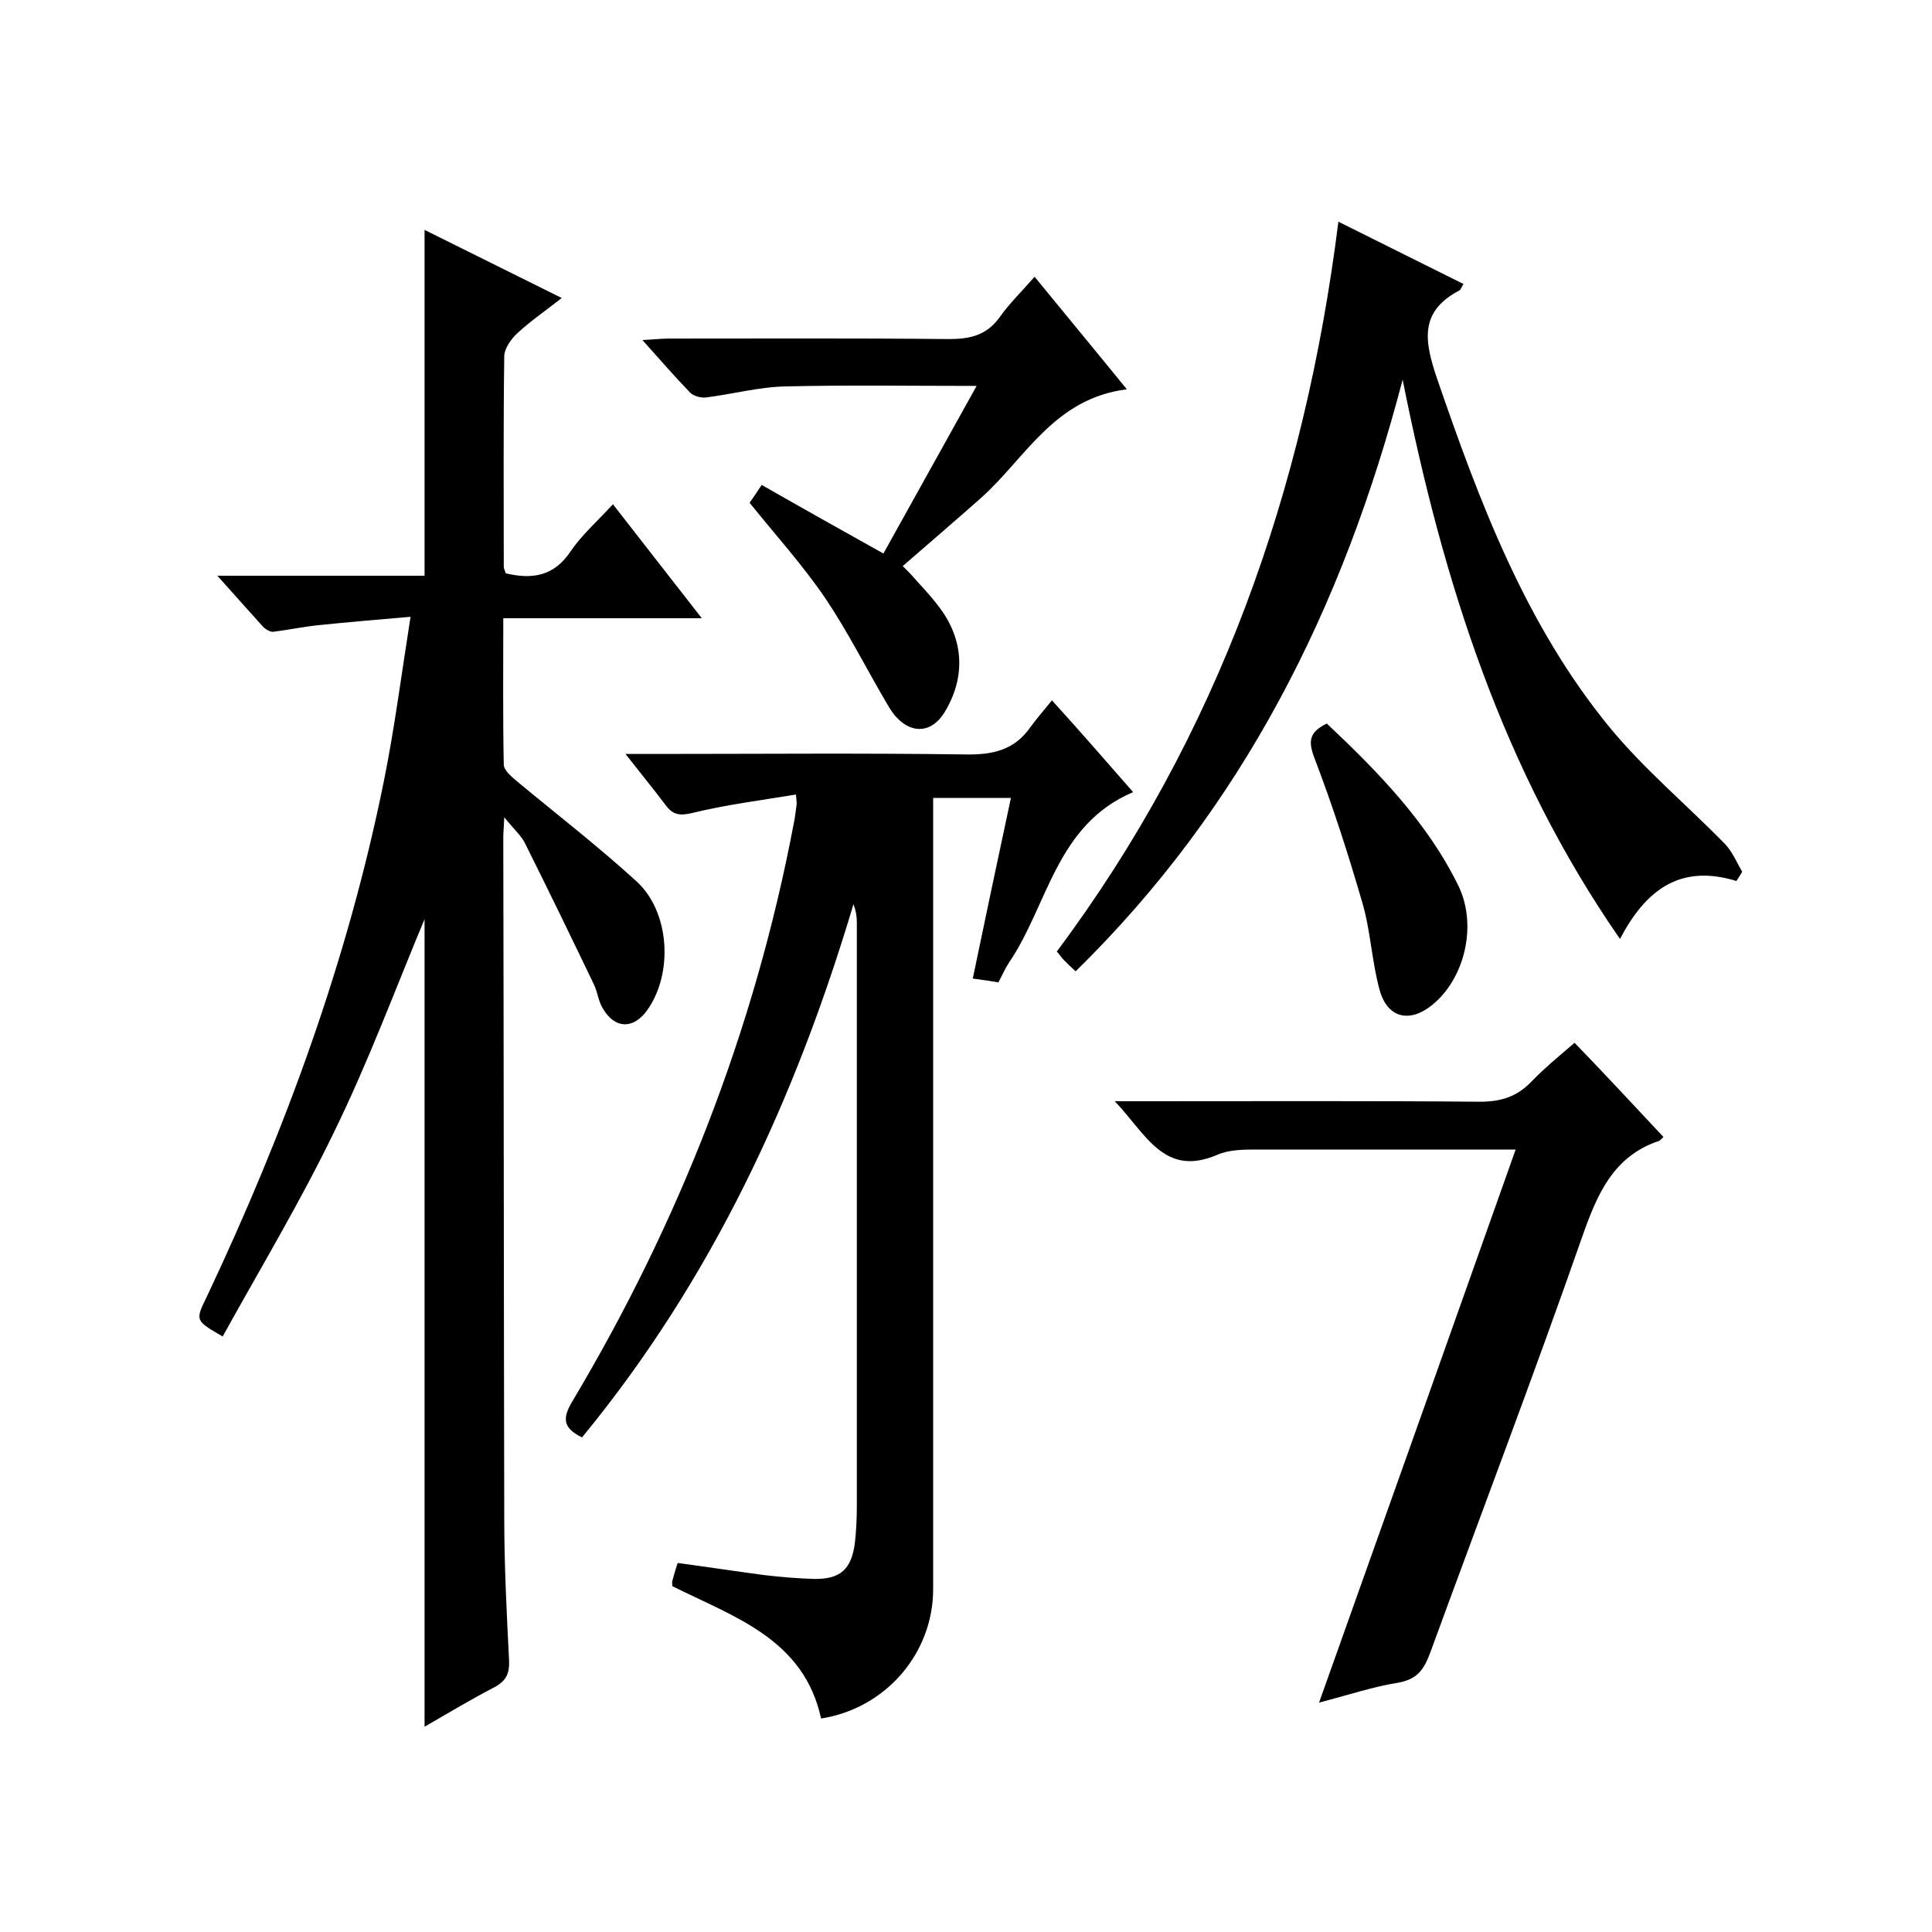 <svg enable-background="new 0 0 400 400" viewBox="0 0 400 400" xmlns="http://www.w3.org/2000/svg"><path d="m104.4 169.2c-.1 2.5-.2 3.3-.2 4.1.1 47 .1 94 .2 141 0 9.8.5 19.6 1 29.5.1 2.7-.6 4.2-3 5.5-4.8 2.5-9.5 5.3-14.5 8.2 0-56.1 0-111.7 0-167.2-6.1 14.6-11.7 29.7-18.7 44-7 14.5-15.3 28.3-23.1 42.4-5.7-3.3-5.7-3.3-3.3-8.2 16.2-34.3 29.2-69.7 36.7-106.9 2.2-10.9 3.6-21.9 5.5-33.9-7 .6-12.9 1.1-18.7 1.7-3.2.3-6.5 1-9.7 1.4-.6.1-1.6-.5-2.1-1-3-3.3-5.9-6.6-9.5-10.6h42.9c0-23.9 0-47.5 0-71.6 9.1 4.5 18.5 9.2 28.4 14.1-3.3 2.6-6.4 4.7-9.2 7.3-1.3 1.2-2.7 3.2-2.7 4.8-.2 14.5-.1 29-.1 43.5 0 .5.3.9.4 1.4 5.5 1.3 10 .6 13.4-4.5 2.3-3.4 5.5-6.2 8.8-9.8 6.1 7.8 11.9 15.3 18.4 23.6-14.2 0-27.4 0-41.1 0 0 10.5-.1 20.4.1 30.3 0 1.2 1.7 2.6 2.9 3.6 8.2 6.8 16.6 13.3 24.5 20.5 7 6.3 7.7 19 2.4 26.6-2.9 4.2-6.9 4.1-9.4-.4-.8-1.4-1-3.2-1.7-4.7-4.7-9.8-9.5-19.7-14.4-29.5-.8-1.5-2.2-2.7-4.2-5.2z"/><path d="m234.6 164c-16 6.8-17.6 23.4-25.7 35.3-.8 1.2-1.4 2.6-2.2 4.1-1.6-.3-3.1-.5-5.3-.8 2.6-12.5 5.2-24.8 7.9-37.4-5.5 0-10.4 0-16.1 0v5.9 157.9c0 13.3-9.8 24.7-23.2 26.8-3.6-16.5-18-21-30.8-27.4 0-.5-.1-.8 0-1.1.3-1.1.6-2.2 1.1-3.7 6 .8 11.9 1.7 17.9 2.5 3.4.4 6.9.7 10.3.8 5.5.1 7.8-2 8.5-7.5.3-2.6.4-5.3.4-8 0-40.1 0-80.3 0-120.4 0-1.3-.2-2.5-.7-3.8-12 40.3-29.3 77.7-56.2 110.4-3.6-1.8-4.3-3.6-2.1-7.3 22.2-37.2 37.8-77 45.9-119.6.3-1.3.4-2.6.6-3.9.1-.4 0-.9-.1-2.3-7.3 1.2-14.4 2.1-21.4 3.8-2.5.6-4 .5-5.5-1.5-2.5-3.3-5.1-6.5-8.4-10.7h5.9c21.5 0 43-.2 64.5.1 5.6.1 10.1-.9 13.4-5.6 1.3-1.8 2.7-3.4 4.5-5.6 6 6.6 11.1 12.5 16.8 19z"/><path d="m359.5 182.4c-11.7-3.6-18.8 1.9-24.1 12-24.2-34.9-36.6-73.7-45-115.8-12.4 47.5-33.2 88.7-67.7 122.5-1-.9-1.7-1.6-2.4-2.3-.5-.5-.8-1-1.5-1.8 33.4-44.7 51.3-95.4 58.3-151.1 8.9 4.4 17.4 8.7 25.9 12.9-.5.8-.6 1.2-.8 1.3-8.4 4.4-7.3 10.5-4.7 18.2 8.8 25.6 18.3 50.9 35.6 72.1 7.2 8.8 16.1 16.2 24.1 24.4 1.5 1.6 2.4 3.8 3.5 5.7-.4.7-.8 1.3-1.2 1.9z"/><path d="m344.4 235.4c-.4.4-.7.7-.9.8-9.5 3.2-12.8 11-15.9 19.8-10.1 28.9-21 57.5-31.5 86.2-1.3 3.5-2.7 5.5-6.7 6.2-5.1.8-10.1 2.5-16.3 4.1 13.9-39 27.4-77 40.7-114.5-18 0-35.8 0-53.5 0-2.8 0-5.8 0-8.3 1.1-11 4.7-14.7-4.3-21.2-11.1h6.1c23.2 0 46.3-.1 69.5.1 4.3 0 7.6-1 10.6-4.1 2.6-2.7 5.6-5.2 9-8.1 6.3 6.5 12.3 13 18.4 19.5z"/><path d="m214.2 57.3c6.7 8.2 12.6 15.3 19.1 23.3-15.1 1.9-21 14.3-30.2 22.5-5.3 4.7-10.8 9.4-16.2 14.1l1.5 1.5c2.1 2.4 4.3 4.6 6.2 7.2 5 6.7 5.3 14.4 1 21.5-2.5 4.2-6.6 4.7-9.9 1.2-.8-.8-1.4-1.8-2-2.8-4.3-7.3-8.1-14.9-12.8-21.9-4.7-6.9-10.3-13.1-15.7-19.8.7-1 1.5-2.2 2.5-3.7 8.4 4.8 16.6 9.4 25.2 14.2 6.5-11.7 12.9-23.2 19.3-34.7-13.4 0-26.5-.2-39.5.1-5.5.1-11 1.6-16.6 2.3-1 .1-2.5-.3-3.2-1-3.2-3.3-6.3-6.9-9.9-10.9 2.3-.1 3.8-.3 5.4-.3 19.3 0 38.6-.1 58 .1 4.3 0 7.7-.7 10.4-4.3 2.1-3 4.7-5.5 7.4-8.6z"/><path d="m274.7 149.8c10.6 10 20.8 20.4 27.3 33.7 3.9 8.2 1.2 19.1-5.4 24.5-4.6 3.8-9.2 2.9-10.9-2.8-1.7-6-1.9-12.5-3.7-18.5-2.9-10-6.1-19.9-9.8-29.6-1.4-3.6-1.2-5.5 2.5-7.3z"/></svg>